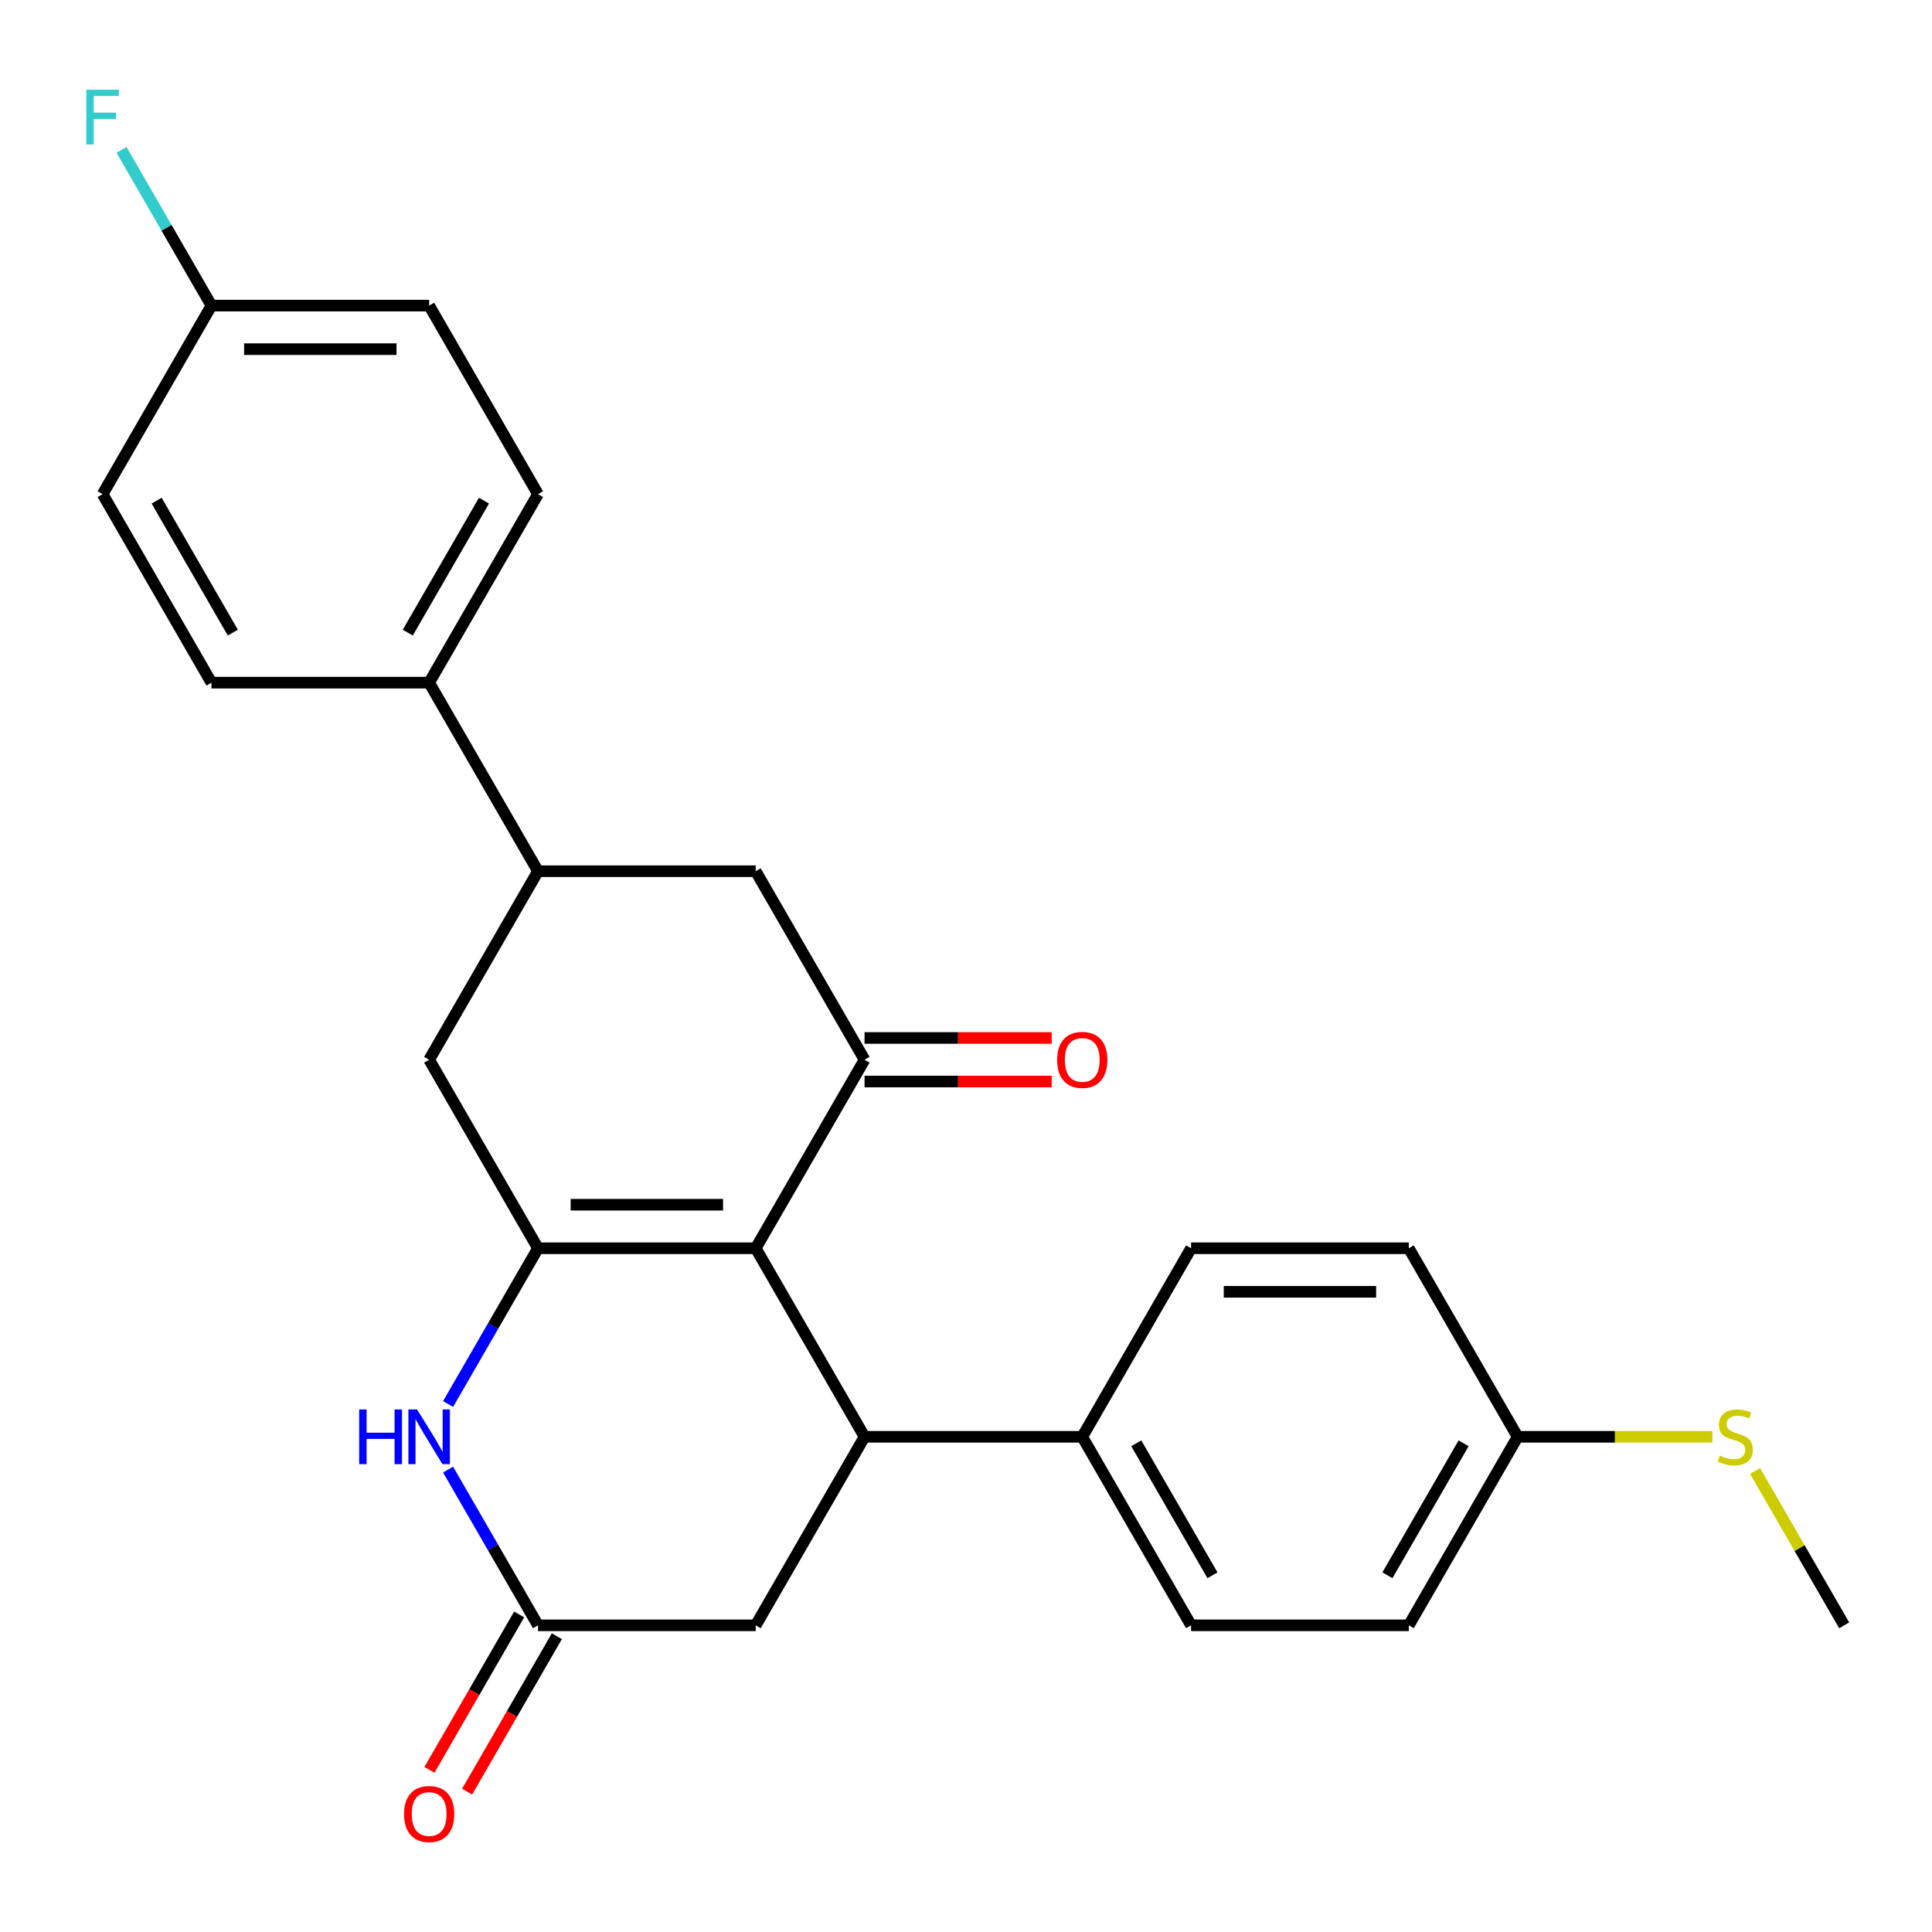 <?xml version='1.0' encoding='iso-8859-1'?>
<svg version='1.1' baseProfile='full'
              xmlns='http://www.w3.org/2000/svg'
                      xmlns:rdkit='http://www.rdkit.org/xml'
                      xmlns:xlink='http://www.w3.org/1999/xlink'
                  xml:space='preserve'
width='1000px' height='1000px' viewBox='0 0 1000 1000'>
<!-- END OF HEADER -->
<rect style='opacity:1.0;fill:#FFFFFF;stroke:none' width='1000' height='1000' x='0' y='0'> </rect>
<path class='bond-0' d='M 391.147,646.102 L 278.468,646.102' style='fill:none;fill-rule:evenodd;stroke:#000000;stroke-width:6px;stroke-linecap:butt;stroke-linejoin:miter;stroke-opacity:1' />
<path class='bond-0' d='M 374.245,623.566 L 295.37,623.566' style='fill:none;fill-rule:evenodd;stroke:#000000;stroke-width:6px;stroke-linecap:butt;stroke-linejoin:miter;stroke-opacity:1' />
<path class='bond-1' d='M 391.147,646.102 L 447.487,548.519' style='fill:none;fill-rule:evenodd;stroke:#000000;stroke-width:6px;stroke-linecap:butt;stroke-linejoin:miter;stroke-opacity:1' />
<path class='bond-2' d='M 391.147,646.102 L 447.487,743.686' style='fill:none;fill-rule:evenodd;stroke:#000000;stroke-width:6px;stroke-linecap:butt;stroke-linejoin:miter;stroke-opacity:1' />
<path class='bond-3' d='M 278.468,646.102 L 255.199,686.406' style='fill:none;fill-rule:evenodd;stroke:#000000;stroke-width:6px;stroke-linecap:butt;stroke-linejoin:miter;stroke-opacity:1' />
<path class='bond-3' d='M 255.199,686.406 L 231.93,726.709' style='fill:none;fill-rule:evenodd;stroke:#0000FF;stroke-width:6px;stroke-linecap:butt;stroke-linejoin:miter;stroke-opacity:1' />
<path class='bond-5' d='M 278.468,646.102 L 222.128,548.519' style='fill:none;fill-rule:evenodd;stroke:#000000;stroke-width:6px;stroke-linecap:butt;stroke-linejoin:miter;stroke-opacity:1' />
<path class='bond-7' d='M 447.487,548.519 L 391.147,450.936' style='fill:none;fill-rule:evenodd;stroke:#000000;stroke-width:6px;stroke-linecap:butt;stroke-linejoin:miter;stroke-opacity:1' />
<path class='bond-11' d='M 447.487,559.787 L 495.919,559.787' style='fill:none;fill-rule:evenodd;stroke:#000000;stroke-width:6px;stroke-linecap:butt;stroke-linejoin:miter;stroke-opacity:1' />
<path class='bond-11' d='M 495.919,559.787 L 544.35,559.787' style='fill:none;fill-rule:evenodd;stroke:#FF0000;stroke-width:6px;stroke-linecap:butt;stroke-linejoin:miter;stroke-opacity:1' />
<path class='bond-11' d='M 447.487,537.251 L 495.919,537.251' style='fill:none;fill-rule:evenodd;stroke:#000000;stroke-width:6px;stroke-linecap:butt;stroke-linejoin:miter;stroke-opacity:1' />
<path class='bond-11' d='M 495.919,537.251 L 544.35,537.251' style='fill:none;fill-rule:evenodd;stroke:#FF0000;stroke-width:6px;stroke-linecap:butt;stroke-linejoin:miter;stroke-opacity:1' />
<path class='bond-8' d='M 447.487,743.686 L 391.147,841.269' style='fill:none;fill-rule:evenodd;stroke:#000000;stroke-width:6px;stroke-linecap:butt;stroke-linejoin:miter;stroke-opacity:1' />
<path class='bond-9' d='M 447.487,743.686 L 560.167,743.686' style='fill:none;fill-rule:evenodd;stroke:#000000;stroke-width:6px;stroke-linecap:butt;stroke-linejoin:miter;stroke-opacity:1' />
<path class='bond-26' d='M 231.93,760.663 L 255.199,800.966' style='fill:none;fill-rule:evenodd;stroke:#0000FF;stroke-width:6px;stroke-linecap:butt;stroke-linejoin:miter;stroke-opacity:1' />
<path class='bond-26' d='M 255.199,800.966 L 278.468,841.269' style='fill:none;fill-rule:evenodd;stroke:#000000;stroke-width:6px;stroke-linecap:butt;stroke-linejoin:miter;stroke-opacity:1' />
<path class='bond-4' d='M 278.468,841.269 L 391.147,841.269' style='fill:none;fill-rule:evenodd;stroke:#000000;stroke-width:6px;stroke-linecap:butt;stroke-linejoin:miter;stroke-opacity:1' />
<path class='bond-12' d='M 268.709,835.635 L 245.487,875.858' style='fill:none;fill-rule:evenodd;stroke:#000000;stroke-width:6px;stroke-linecap:butt;stroke-linejoin:miter;stroke-opacity:1' />
<path class='bond-12' d='M 245.487,875.858 L 222.264,916.082' style='fill:none;fill-rule:evenodd;stroke:#FF0000;stroke-width:6px;stroke-linecap:butt;stroke-linejoin:miter;stroke-opacity:1' />
<path class='bond-12' d='M 288.226,846.903 L 265.003,887.126' style='fill:none;fill-rule:evenodd;stroke:#000000;stroke-width:6px;stroke-linecap:butt;stroke-linejoin:miter;stroke-opacity:1' />
<path class='bond-12' d='M 265.003,887.126 L 241.78,927.35' style='fill:none;fill-rule:evenodd;stroke:#FF0000;stroke-width:6px;stroke-linecap:butt;stroke-linejoin:miter;stroke-opacity:1' />
<path class='bond-27' d='M 222.128,548.519 L 278.468,450.936' style='fill:none;fill-rule:evenodd;stroke:#000000;stroke-width:6px;stroke-linecap:butt;stroke-linejoin:miter;stroke-opacity:1' />
<path class='bond-6' d='M 278.468,450.936 L 391.147,450.936' style='fill:none;fill-rule:evenodd;stroke:#000000;stroke-width:6px;stroke-linecap:butt;stroke-linejoin:miter;stroke-opacity:1' />
<path class='bond-10' d='M 278.468,450.936 L 222.128,353.352' style='fill:none;fill-rule:evenodd;stroke:#000000;stroke-width:6px;stroke-linecap:butt;stroke-linejoin:miter;stroke-opacity:1' />
<path class='bond-13' d='M 560.167,743.686 L 616.507,841.269' style='fill:none;fill-rule:evenodd;stroke:#000000;stroke-width:6px;stroke-linecap:butt;stroke-linejoin:miter;stroke-opacity:1' />
<path class='bond-13' d='M 588.134,747.055 L 627.572,815.364' style='fill:none;fill-rule:evenodd;stroke:#000000;stroke-width:6px;stroke-linecap:butt;stroke-linejoin:miter;stroke-opacity:1' />
<path class='bond-14' d='M 560.167,743.686 L 616.507,646.102' style='fill:none;fill-rule:evenodd;stroke:#000000;stroke-width:6px;stroke-linecap:butt;stroke-linejoin:miter;stroke-opacity:1' />
<path class='bond-15' d='M 222.128,353.352 L 278.468,255.769' style='fill:none;fill-rule:evenodd;stroke:#000000;stroke-width:6px;stroke-linecap:butt;stroke-linejoin:miter;stroke-opacity:1' />
<path class='bond-15' d='M 211.062,327.447 L 250.5,259.138' style='fill:none;fill-rule:evenodd;stroke:#000000;stroke-width:6px;stroke-linecap:butt;stroke-linejoin:miter;stroke-opacity:1' />
<path class='bond-16' d='M 222.128,353.352 L 109.448,353.352' style='fill:none;fill-rule:evenodd;stroke:#000000;stroke-width:6px;stroke-linecap:butt;stroke-linejoin:miter;stroke-opacity:1' />
<path class='bond-20' d='M 616.507,841.269 L 729.186,841.269' style='fill:none;fill-rule:evenodd;stroke:#000000;stroke-width:6px;stroke-linecap:butt;stroke-linejoin:miter;stroke-opacity:1' />
<path class='bond-21' d='M 616.507,646.102 L 729.186,646.102' style='fill:none;fill-rule:evenodd;stroke:#000000;stroke-width:6px;stroke-linecap:butt;stroke-linejoin:miter;stroke-opacity:1' />
<path class='bond-21' d='M 633.409,668.638 L 712.284,668.638' style='fill:none;fill-rule:evenodd;stroke:#000000;stroke-width:6px;stroke-linecap:butt;stroke-linejoin:miter;stroke-opacity:1' />
<path class='bond-23' d='M 278.468,255.769 L 222.128,158.185' style='fill:none;fill-rule:evenodd;stroke:#000000;stroke-width:6px;stroke-linecap:butt;stroke-linejoin:miter;stroke-opacity:1' />
<path class='bond-22' d='M 109.448,353.352 L 53.109,255.769' style='fill:none;fill-rule:evenodd;stroke:#000000;stroke-width:6px;stroke-linecap:butt;stroke-linejoin:miter;stroke-opacity:1' />
<path class='bond-22' d='M 120.514,327.447 L 81.076,259.138' style='fill:none;fill-rule:evenodd;stroke:#000000;stroke-width:6px;stroke-linecap:butt;stroke-linejoin:miter;stroke-opacity:1' />
<path class='bond-17' d='M 785.526,743.686 L 729.186,646.102' style='fill:none;fill-rule:evenodd;stroke:#000000;stroke-width:6px;stroke-linecap:butt;stroke-linejoin:miter;stroke-opacity:1' />
<path class='bond-19' d='M 785.526,743.686 L 835.917,743.686' style='fill:none;fill-rule:evenodd;stroke:#000000;stroke-width:6px;stroke-linecap:butt;stroke-linejoin:miter;stroke-opacity:1' />
<path class='bond-19' d='M 835.917,743.686 L 886.309,743.686' style='fill:none;fill-rule:evenodd;stroke:#CCCC00;stroke-width:6px;stroke-linecap:butt;stroke-linejoin:miter;stroke-opacity:1' />
<path class='bond-28' d='M 785.526,743.686 L 729.186,841.269' style='fill:none;fill-rule:evenodd;stroke:#000000;stroke-width:6px;stroke-linecap:butt;stroke-linejoin:miter;stroke-opacity:1' />
<path class='bond-28' d='M 757.558,747.055 L 718.121,815.364' style='fill:none;fill-rule:evenodd;stroke:#000000;stroke-width:6px;stroke-linecap:butt;stroke-linejoin:miter;stroke-opacity:1' />
<path class='bond-18' d='M 109.448,158.185 L 53.109,255.769' style='fill:none;fill-rule:evenodd;stroke:#000000;stroke-width:6px;stroke-linecap:butt;stroke-linejoin:miter;stroke-opacity:1' />
<path class='bond-24' d='M 109.448,158.185 L 86.179,117.882' style='fill:none;fill-rule:evenodd;stroke:#000000;stroke-width:6px;stroke-linecap:butt;stroke-linejoin:miter;stroke-opacity:1' />
<path class='bond-24' d='M 86.179,117.882 L 62.91,77.579' style='fill:none;fill-rule:evenodd;stroke:#33CCCC;stroke-width:6px;stroke-linecap:butt;stroke-linejoin:miter;stroke-opacity:1' />
<path class='bond-29' d='M 109.448,158.185 L 222.128,158.185' style='fill:none;fill-rule:evenodd;stroke:#000000;stroke-width:6px;stroke-linecap:butt;stroke-linejoin:miter;stroke-opacity:1' />
<path class='bond-29' d='M 126.35,180.721 L 205.226,180.721' style='fill:none;fill-rule:evenodd;stroke:#000000;stroke-width:6px;stroke-linecap:butt;stroke-linejoin:miter;stroke-opacity:1' />
<path class='bond-25' d='M 908.423,761.383 L 931.484,801.326' style='fill:none;fill-rule:evenodd;stroke:#CCCC00;stroke-width:6px;stroke-linecap:butt;stroke-linejoin:miter;stroke-opacity:1' />
<path class='bond-25' d='M 931.484,801.326 L 954.545,841.269' style='fill:none;fill-rule:evenodd;stroke:#000000;stroke-width:6px;stroke-linecap:butt;stroke-linejoin:miter;stroke-opacity:1' />
<path  class='atom-4' d='M 185.908 729.526
L 189.748 729.526
L 189.748 741.566
L 204.228 741.566
L 204.228 729.526
L 208.068 729.526
L 208.068 757.846
L 204.228 757.846
L 204.228 744.766
L 189.748 744.766
L 189.748 757.846
L 185.908 757.846
L 185.908 729.526
' fill='#0000FF'/>
<path  class='atom-4' d='M 215.868 729.526
L 225.148 744.526
Q 226.068 746.006, 227.548 748.686
Q 229.028 751.366, 229.108 751.526
L 229.108 729.526
L 232.868 729.526
L 232.868 757.846
L 228.988 757.846
L 219.028 741.446
Q 217.868 739.526, 216.628 737.326
Q 215.428 735.126, 215.068 734.446
L 215.068 757.846
L 211.388 757.846
L 211.388 729.526
L 215.868 729.526
' fill='#0000FF'/>
<path  class='atom-12' d='M 547.167 548.599
Q 547.167 541.799, 550.527 537.999
Q 553.887 534.199, 560.167 534.199
Q 566.447 534.199, 569.807 537.999
Q 573.167 541.799, 573.167 548.599
Q 573.167 555.479, 569.767 559.399
Q 566.367 563.279, 560.167 563.279
Q 553.927 563.279, 550.527 559.399
Q 547.167 555.519, 547.167 548.599
M 560.167 560.079
Q 564.487 560.079, 566.807 557.199
Q 569.167 554.279, 569.167 548.599
Q 569.167 543.039, 566.807 540.239
Q 564.487 537.399, 560.167 537.399
Q 555.847 537.399, 553.487 540.199
Q 551.167 542.999, 551.167 548.599
Q 551.167 554.319, 553.487 557.199
Q 555.847 560.079, 560.167 560.079
' fill='#FF0000'/>
<path  class='atom-13' d='M 209.128 938.933
Q 209.128 932.133, 212.488 928.333
Q 215.848 924.533, 222.128 924.533
Q 228.408 924.533, 231.768 928.333
Q 235.128 932.133, 235.128 938.933
Q 235.128 945.813, 231.728 949.733
Q 228.328 953.613, 222.128 953.613
Q 215.888 953.613, 212.488 949.733
Q 209.128 945.853, 209.128 938.933
M 222.128 950.413
Q 226.448 950.413, 228.768 947.533
Q 231.128 944.613, 231.128 938.933
Q 231.128 933.373, 228.768 930.573
Q 226.448 927.733, 222.128 927.733
Q 217.808 927.733, 215.448 930.533
Q 213.128 933.333, 213.128 938.933
Q 213.128 944.653, 215.448 947.533
Q 217.808 950.413, 222.128 950.413
' fill='#FF0000'/>
<path  class='atom-20' d='M 890.206 753.406
Q 890.526 753.526, 891.846 754.086
Q 893.166 754.646, 894.606 755.006
Q 896.086 755.326, 897.526 755.326
Q 900.206 755.326, 901.766 754.046
Q 903.326 752.726, 903.326 750.446
Q 903.326 748.886, 902.526 747.926
Q 901.766 746.966, 900.566 746.446
Q 899.366 745.926, 897.366 745.326
Q 894.846 744.566, 893.326 743.846
Q 891.846 743.126, 890.766 741.606
Q 889.726 740.086, 889.726 737.526
Q 889.726 733.966, 892.126 731.766
Q 894.566 729.566, 899.366 729.566
Q 902.646 729.566, 906.366 731.126
L 905.446 734.206
Q 902.046 732.806, 899.486 732.806
Q 896.726 732.806, 895.206 733.966
Q 893.686 735.086, 893.726 737.046
Q 893.726 738.566, 894.486 739.486
Q 895.286 740.406, 896.406 740.926
Q 897.566 741.446, 899.486 742.046
Q 902.046 742.846, 903.566 743.646
Q 905.086 744.446, 906.166 746.086
Q 907.286 747.686, 907.286 750.446
Q 907.286 754.366, 904.646 756.486
Q 902.046 758.566, 897.686 758.566
Q 895.166 758.566, 893.246 758.006
Q 891.366 757.486, 889.126 756.566
L 890.206 753.406
' fill='#CCCC00'/>
<path  class='atom-25' d='M 44.689 46.442
L 61.529 46.442
L 61.529 49.682
L 48.489 49.682
L 48.489 58.282
L 60.089 58.282
L 60.089 61.562
L 48.489 61.562
L 48.489 74.762
L 44.689 74.762
L 44.689 46.442
' fill='#33CCCC'/>
</svg>
